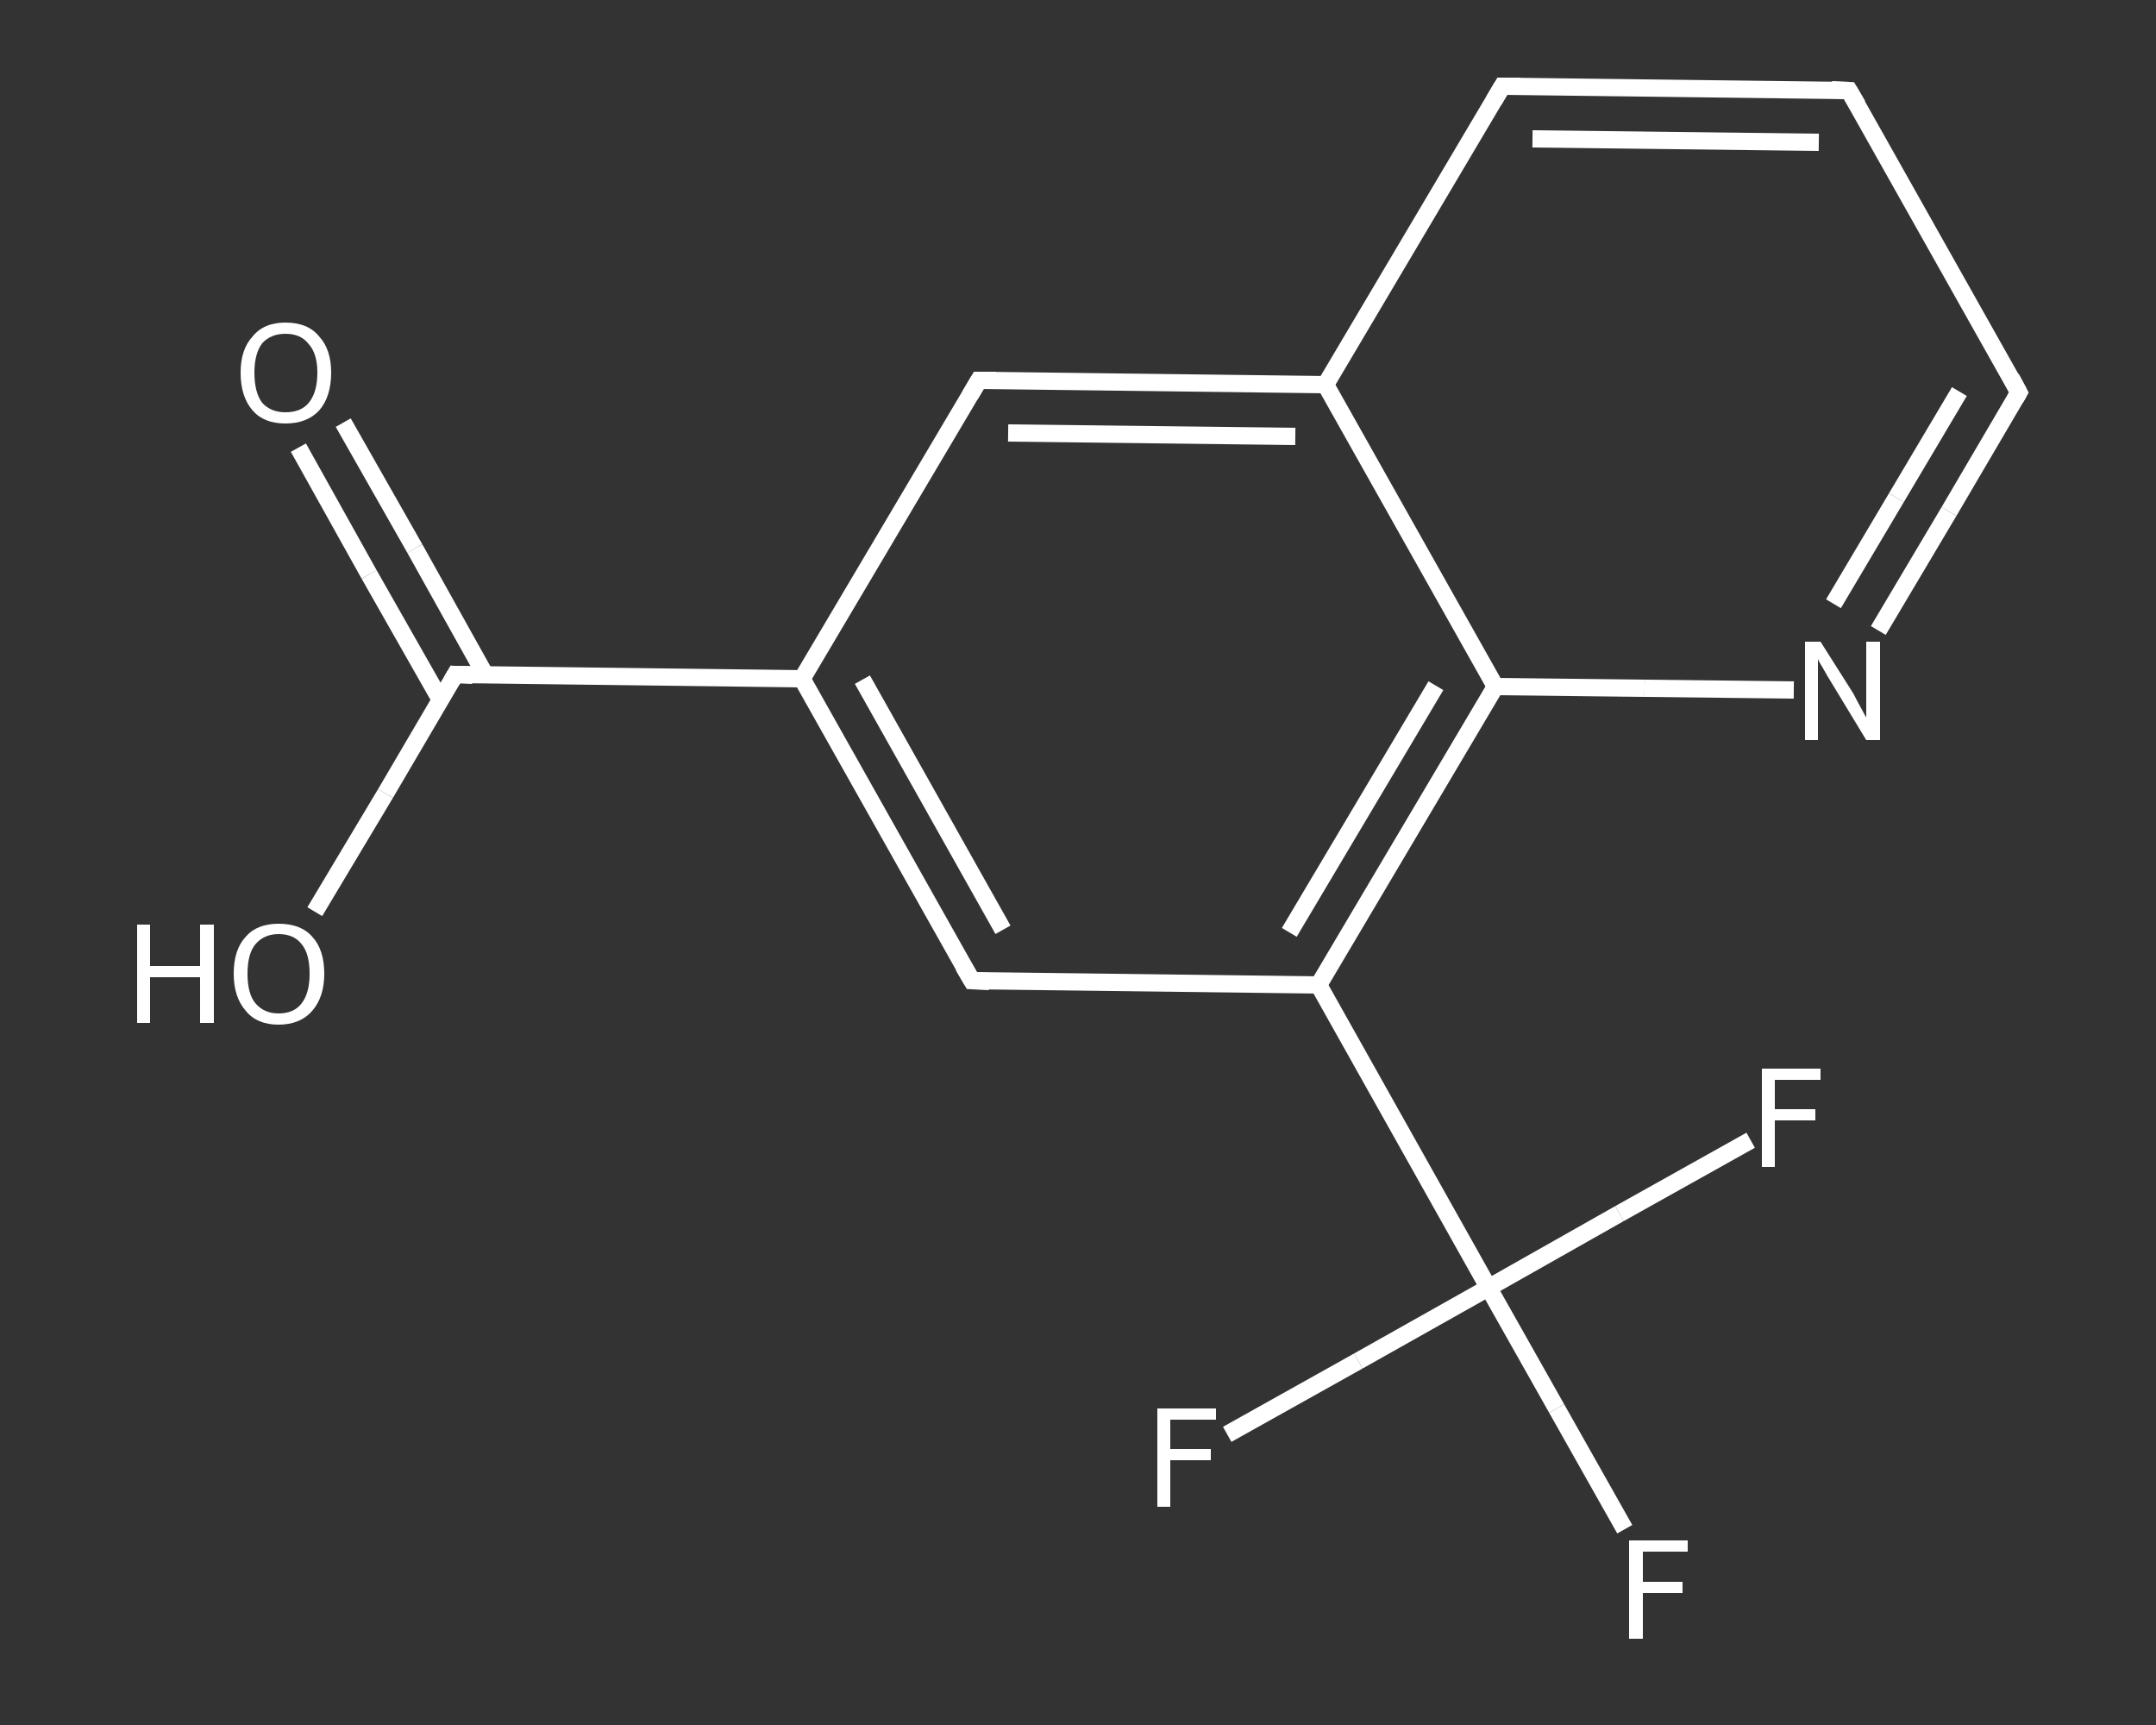 <?xml version='1.0' encoding='iso-8859-1'?>
<svg version='1.1' baseProfile='full'
              xmlns='http://www.w3.org/2000/svg'
                      xmlns:rdkit='http://www.rdkit.org/xml'
                      xmlns:xlink='http://www.w3.org/1999/xlink'
                  xml:space='preserve'
width='250px' height='200px' viewBox='0 0 250 200'>
<rect x="0" y="0" width="250" height="200" fill="#333333" stroke="none"/>
<!-- END OF HEADER -->
<rect style='opacity:1.0;fill:transparent;stroke:none' width='250.0' height='200.0' x='0.0' y='0.0'> </rect>
<path class='bond-0 atom-0 atom-1' d='M 39.8,49.0 L 48.1,63.6' style='fill:none;fill-rule:evenodd;stroke:#FFFFFF;stroke-width:2.0px;stroke-linecap:butt;stroke-linejoin:miter;stroke-opacity:1' />
<path class='bond-0 atom-0 atom-1' d='M 48.1,63.6 L 56.3,78.3' style='fill:none;fill-rule:evenodd;stroke:#FFFFFF;stroke-width:2.0px;stroke-linecap:butt;stroke-linejoin:miter;stroke-opacity:1' />
<path class='bond-0 atom-0 atom-1' d='M 34.6,51.9 L 42.8,66.6' style='fill:none;fill-rule:evenodd;stroke:#FFFFFF;stroke-width:2.0px;stroke-linecap:butt;stroke-linejoin:miter;stroke-opacity:1' />
<path class='bond-0 atom-0 atom-1' d='M 42.8,66.6 L 51.1,81.2' style='fill:none;fill-rule:evenodd;stroke:#FFFFFF;stroke-width:2.0px;stroke-linecap:butt;stroke-linejoin:miter;stroke-opacity:1' />
<path class='bond-1 atom-1 atom-2' d='M 52.8,78.2 L 44.7,92.0' style='fill:none;fill-rule:evenodd;stroke:#FFFFFF;stroke-width:2.0px;stroke-linecap:butt;stroke-linejoin:miter;stroke-opacity:1' />
<path class='bond-1 atom-1 atom-2' d='M 44.7,92.0 L 36.5,105.7' style='fill:none;fill-rule:evenodd;stroke:#FFFFFF;stroke-width:2.0px;stroke-linecap:butt;stroke-linejoin:miter;stroke-opacity:1' />
<path class='bond-2 atom-1 atom-3' d='M 52.8,78.2 L 93.0,78.7' style='fill:none;fill-rule:evenodd;stroke:#FFFFFF;stroke-width:2.0px;stroke-linecap:butt;stroke-linejoin:miter;stroke-opacity:1' />
<path class='bond-3 atom-3 atom-4' d='M 93.0,78.7 L 112.7,113.7' style='fill:none;fill-rule:evenodd;stroke:#FFFFFF;stroke-width:2.0px;stroke-linecap:butt;stroke-linejoin:miter;stroke-opacity:1' />
<path class='bond-3 atom-3 atom-4' d='M 100.0,78.8 L 116.3,107.8' style='fill:none;fill-rule:evenodd;stroke:#FFFFFF;stroke-width:2.0px;stroke-linecap:butt;stroke-linejoin:miter;stroke-opacity:1' />
<path class='bond-4 atom-4 atom-5' d='M 112.7,113.7 L 152.9,114.2' style='fill:none;fill-rule:evenodd;stroke:#FFFFFF;stroke-width:2.0px;stroke-linecap:butt;stroke-linejoin:miter;stroke-opacity:1' />
<path class='bond-5 atom-5 atom-6' d='M 152.9,114.2 L 172.6,149.3' style='fill:none;fill-rule:evenodd;stroke:#FFFFFF;stroke-width:2.0px;stroke-linecap:butt;stroke-linejoin:miter;stroke-opacity:1' />
<path class='bond-6 atom-6 atom-7' d='M 172.6,149.3 L 180.5,163.3' style='fill:none;fill-rule:evenodd;stroke:#FFFFFF;stroke-width:2.0px;stroke-linecap:butt;stroke-linejoin:miter;stroke-opacity:1' />
<path class='bond-6 atom-6 atom-7' d='M 180.5,163.3 L 188.4,177.3' style='fill:none;fill-rule:evenodd;stroke:#FFFFFF;stroke-width:2.0px;stroke-linecap:butt;stroke-linejoin:miter;stroke-opacity:1' />
<path class='bond-7 atom-6 atom-8' d='M 172.6,149.3 L 157.5,157.8' style='fill:none;fill-rule:evenodd;stroke:#FFFFFF;stroke-width:2.0px;stroke-linecap:butt;stroke-linejoin:miter;stroke-opacity:1' />
<path class='bond-7 atom-6 atom-8' d='M 157.5,157.8 L 142.3,166.3' style='fill:none;fill-rule:evenodd;stroke:#FFFFFF;stroke-width:2.0px;stroke-linecap:butt;stroke-linejoin:miter;stroke-opacity:1' />
<path class='bond-8 atom-6 atom-9' d='M 172.6,149.3 L 187.8,140.7' style='fill:none;fill-rule:evenodd;stroke:#FFFFFF;stroke-width:2.0px;stroke-linecap:butt;stroke-linejoin:miter;stroke-opacity:1' />
<path class='bond-8 atom-6 atom-9' d='M 187.8,140.7 L 203.0,132.2' style='fill:none;fill-rule:evenodd;stroke:#FFFFFF;stroke-width:2.0px;stroke-linecap:butt;stroke-linejoin:miter;stroke-opacity:1' />
<path class='bond-9 atom-5 atom-10' d='M 152.9,114.2 L 173.4,79.6' style='fill:none;fill-rule:evenodd;stroke:#FFFFFF;stroke-width:2.0px;stroke-linecap:butt;stroke-linejoin:miter;stroke-opacity:1' />
<path class='bond-9 atom-5 atom-10' d='M 149.5,108.1 L 166.5,79.5' style='fill:none;fill-rule:evenodd;stroke:#FFFFFF;stroke-width:2.0px;stroke-linecap:butt;stroke-linejoin:miter;stroke-opacity:1' />
<path class='bond-10 atom-10 atom-11' d='M 173.4,79.6 L 190.7,79.8' style='fill:none;fill-rule:evenodd;stroke:#FFFFFF;stroke-width:2.0px;stroke-linecap:butt;stroke-linejoin:miter;stroke-opacity:1' />
<path class='bond-10 atom-10 atom-11' d='M 190.7,79.8 L 208.0,80.0' style='fill:none;fill-rule:evenodd;stroke:#FFFFFF;stroke-width:2.0px;stroke-linecap:butt;stroke-linejoin:miter;stroke-opacity:1' />
<path class='bond-11 atom-11 atom-12' d='M 217.8,73.1 L 226.0,59.3' style='fill:none;fill-rule:evenodd;stroke:#FFFFFF;stroke-width:2.0px;stroke-linecap:butt;stroke-linejoin:miter;stroke-opacity:1' />
<path class='bond-11 atom-11 atom-12' d='M 226.0,59.3 L 234.1,45.5' style='fill:none;fill-rule:evenodd;stroke:#FFFFFF;stroke-width:2.0px;stroke-linecap:butt;stroke-linejoin:miter;stroke-opacity:1' />
<path class='bond-11 atom-11 atom-12' d='M 212.6,70.0 L 219.9,57.7' style='fill:none;fill-rule:evenodd;stroke:#FFFFFF;stroke-width:2.0px;stroke-linecap:butt;stroke-linejoin:miter;stroke-opacity:1' />
<path class='bond-11 atom-11 atom-12' d='M 219.9,57.7 L 227.2,45.4' style='fill:none;fill-rule:evenodd;stroke:#FFFFFF;stroke-width:2.0px;stroke-linecap:butt;stroke-linejoin:miter;stroke-opacity:1' />
<path class='bond-12 atom-12 atom-13' d='M 234.1,45.5 L 214.4,10.5' style='fill:none;fill-rule:evenodd;stroke:#FFFFFF;stroke-width:2.0px;stroke-linecap:butt;stroke-linejoin:miter;stroke-opacity:1' />
<path class='bond-13 atom-13 atom-14' d='M 214.4,10.5 L 174.2,10.0' style='fill:none;fill-rule:evenodd;stroke:#FFFFFF;stroke-width:2.0px;stroke-linecap:butt;stroke-linejoin:miter;stroke-opacity:1' />
<path class='bond-13 atom-13 atom-14' d='M 210.9,16.5 L 177.7,16.1' style='fill:none;fill-rule:evenodd;stroke:#FFFFFF;stroke-width:2.0px;stroke-linecap:butt;stroke-linejoin:miter;stroke-opacity:1' />
<path class='bond-14 atom-14 atom-15' d='M 174.2,10.0 L 153.7,44.6' style='fill:none;fill-rule:evenodd;stroke:#FFFFFF;stroke-width:2.0px;stroke-linecap:butt;stroke-linejoin:miter;stroke-opacity:1' />
<path class='bond-15 atom-15 atom-16' d='M 153.7,44.6 L 113.5,44.1' style='fill:none;fill-rule:evenodd;stroke:#FFFFFF;stroke-width:2.0px;stroke-linecap:butt;stroke-linejoin:miter;stroke-opacity:1' />
<path class='bond-15 atom-15 atom-16' d='M 150.2,50.6 L 116.9,50.2' style='fill:none;fill-rule:evenodd;stroke:#FFFFFF;stroke-width:2.0px;stroke-linecap:butt;stroke-linejoin:miter;stroke-opacity:1' />
<path class='bond-16 atom-16 atom-3' d='M 113.5,44.1 L 93.0,78.7' style='fill:none;fill-rule:evenodd;stroke:#FFFFFF;stroke-width:2.0px;stroke-linecap:butt;stroke-linejoin:miter;stroke-opacity:1' />
<path class='bond-17 atom-15 atom-10' d='M 153.7,44.6 L 173.4,79.6' style='fill:none;fill-rule:evenodd;stroke:#FFFFFF;stroke-width:2.0px;stroke-linecap:butt;stroke-linejoin:miter;stroke-opacity:1' />
<path d='M 52.4,78.9 L 52.8,78.2 L 54.8,78.3' style='fill:none;stroke:#FFFFFF;stroke-width:2.0px;stroke-linecap:butt;stroke-linejoin:miter;stroke-opacity:1;' />
<path d='M 111.7,112.0 L 112.7,113.7 L 114.7,113.8' style='fill:none;stroke:#FFFFFF;stroke-width:2.0px;stroke-linecap:butt;stroke-linejoin:miter;stroke-opacity:1;' />
<path d='M 233.7,46.2 L 234.1,45.5 L 233.2,43.8' style='fill:none;stroke:#FFFFFF;stroke-width:2.0px;stroke-linecap:butt;stroke-linejoin:miter;stroke-opacity:1;' />
<path d='M 215.4,12.2 L 214.4,10.5 L 212.4,10.4' style='fill:none;stroke:#FFFFFF;stroke-width:2.0px;stroke-linecap:butt;stroke-linejoin:miter;stroke-opacity:1;' />
<path d='M 176.3,10.0 L 174.2,10.0 L 173.2,11.7' style='fill:none;stroke:#FFFFFF;stroke-width:2.0px;stroke-linecap:butt;stroke-linejoin:miter;stroke-opacity:1;' />
<path d='M 115.5,44.1 L 113.5,44.1 L 112.5,45.8' style='fill:none;stroke:#FFFFFF;stroke-width:2.0px;stroke-linecap:butt;stroke-linejoin:miter;stroke-opacity:1;' />
<path class='atom-0' d='M 27.9 43.2
Q 27.9 40.5, 29.3 39.0
Q 30.6 37.4, 33.1 37.4
Q 35.7 37.4, 37.0 39.0
Q 38.4 40.5, 38.4 43.2
Q 38.4 46.0, 37.0 47.6
Q 35.6 49.1, 33.1 49.1
Q 30.6 49.1, 29.3 47.6
Q 27.9 46.0, 27.9 43.2
M 33.1 47.8
Q 34.9 47.8, 35.8 46.7
Q 36.8 45.5, 36.8 43.2
Q 36.8 41.0, 35.8 39.9
Q 34.9 38.7, 33.1 38.7
Q 31.4 38.7, 30.4 39.8
Q 29.5 41.0, 29.5 43.2
Q 29.5 45.5, 30.4 46.7
Q 31.4 47.8, 33.1 47.8
' fill='#FFFFFF'/>
<path class='atom-2' d='M 15.9 107.2
L 17.4 107.2
L 17.4 112.0
L 23.2 112.0
L 23.2 107.2
L 24.8 107.2
L 24.8 118.6
L 23.2 118.6
L 23.2 113.3
L 17.4 113.3
L 17.4 118.6
L 15.9 118.6
L 15.9 107.2
' fill='#FFFFFF'/>
<path class='atom-2' d='M 27.1 112.9
Q 27.1 110.1, 28.5 108.6
Q 29.8 107.1, 32.3 107.1
Q 34.9 107.1, 36.2 108.6
Q 37.6 110.1, 37.6 112.9
Q 37.6 115.6, 36.2 117.2
Q 34.8 118.8, 32.3 118.8
Q 29.8 118.8, 28.5 117.2
Q 27.1 115.6, 27.1 112.9
M 32.3 117.5
Q 34.1 117.5, 35.0 116.3
Q 35.9 115.1, 35.9 112.9
Q 35.9 110.6, 35.0 109.5
Q 34.1 108.3, 32.3 108.3
Q 30.6 108.3, 29.6 109.5
Q 28.7 110.6, 28.7 112.9
Q 28.7 115.2, 29.6 116.3
Q 30.6 117.5, 32.3 117.5
' fill='#FFFFFF'/>
<path class='atom-7' d='M 188.9 178.6
L 195.7 178.6
L 195.7 179.9
L 190.5 179.9
L 190.5 183.4
L 195.1 183.4
L 195.1 184.7
L 190.5 184.7
L 190.5 190.0
L 188.9 190.0
L 188.9 178.6
' fill='#FFFFFF'/>
<path class='atom-8' d='M 134.2 163.3
L 141.0 163.3
L 141.0 164.6
L 135.7 164.6
L 135.7 168.0
L 140.4 168.0
L 140.4 169.3
L 135.7 169.3
L 135.7 174.7
L 134.2 174.7
L 134.2 163.3
' fill='#FFFFFF'/>
<path class='atom-9' d='M 204.3 123.9
L 211.1 123.9
L 211.1 125.2
L 205.8 125.2
L 205.8 128.6
L 210.5 128.6
L 210.5 129.9
L 205.8 129.9
L 205.8 135.3
L 204.3 135.3
L 204.3 123.9
' fill='#FFFFFF'/>
<path class='atom-11' d='M 211.1 74.4
L 214.9 80.4
Q 215.2 81.0, 215.8 82.1
Q 216.4 83.2, 216.4 83.2
L 216.4 74.4
L 218.0 74.4
L 218.0 85.8
L 216.4 85.8
L 212.4 79.2
Q 211.9 78.4, 211.4 77.5
Q 210.9 76.7, 210.8 76.4
L 210.8 85.8
L 209.3 85.8
L 209.3 74.4
L 211.1 74.4
' fill='#FFFFFF'/>
</svg>
